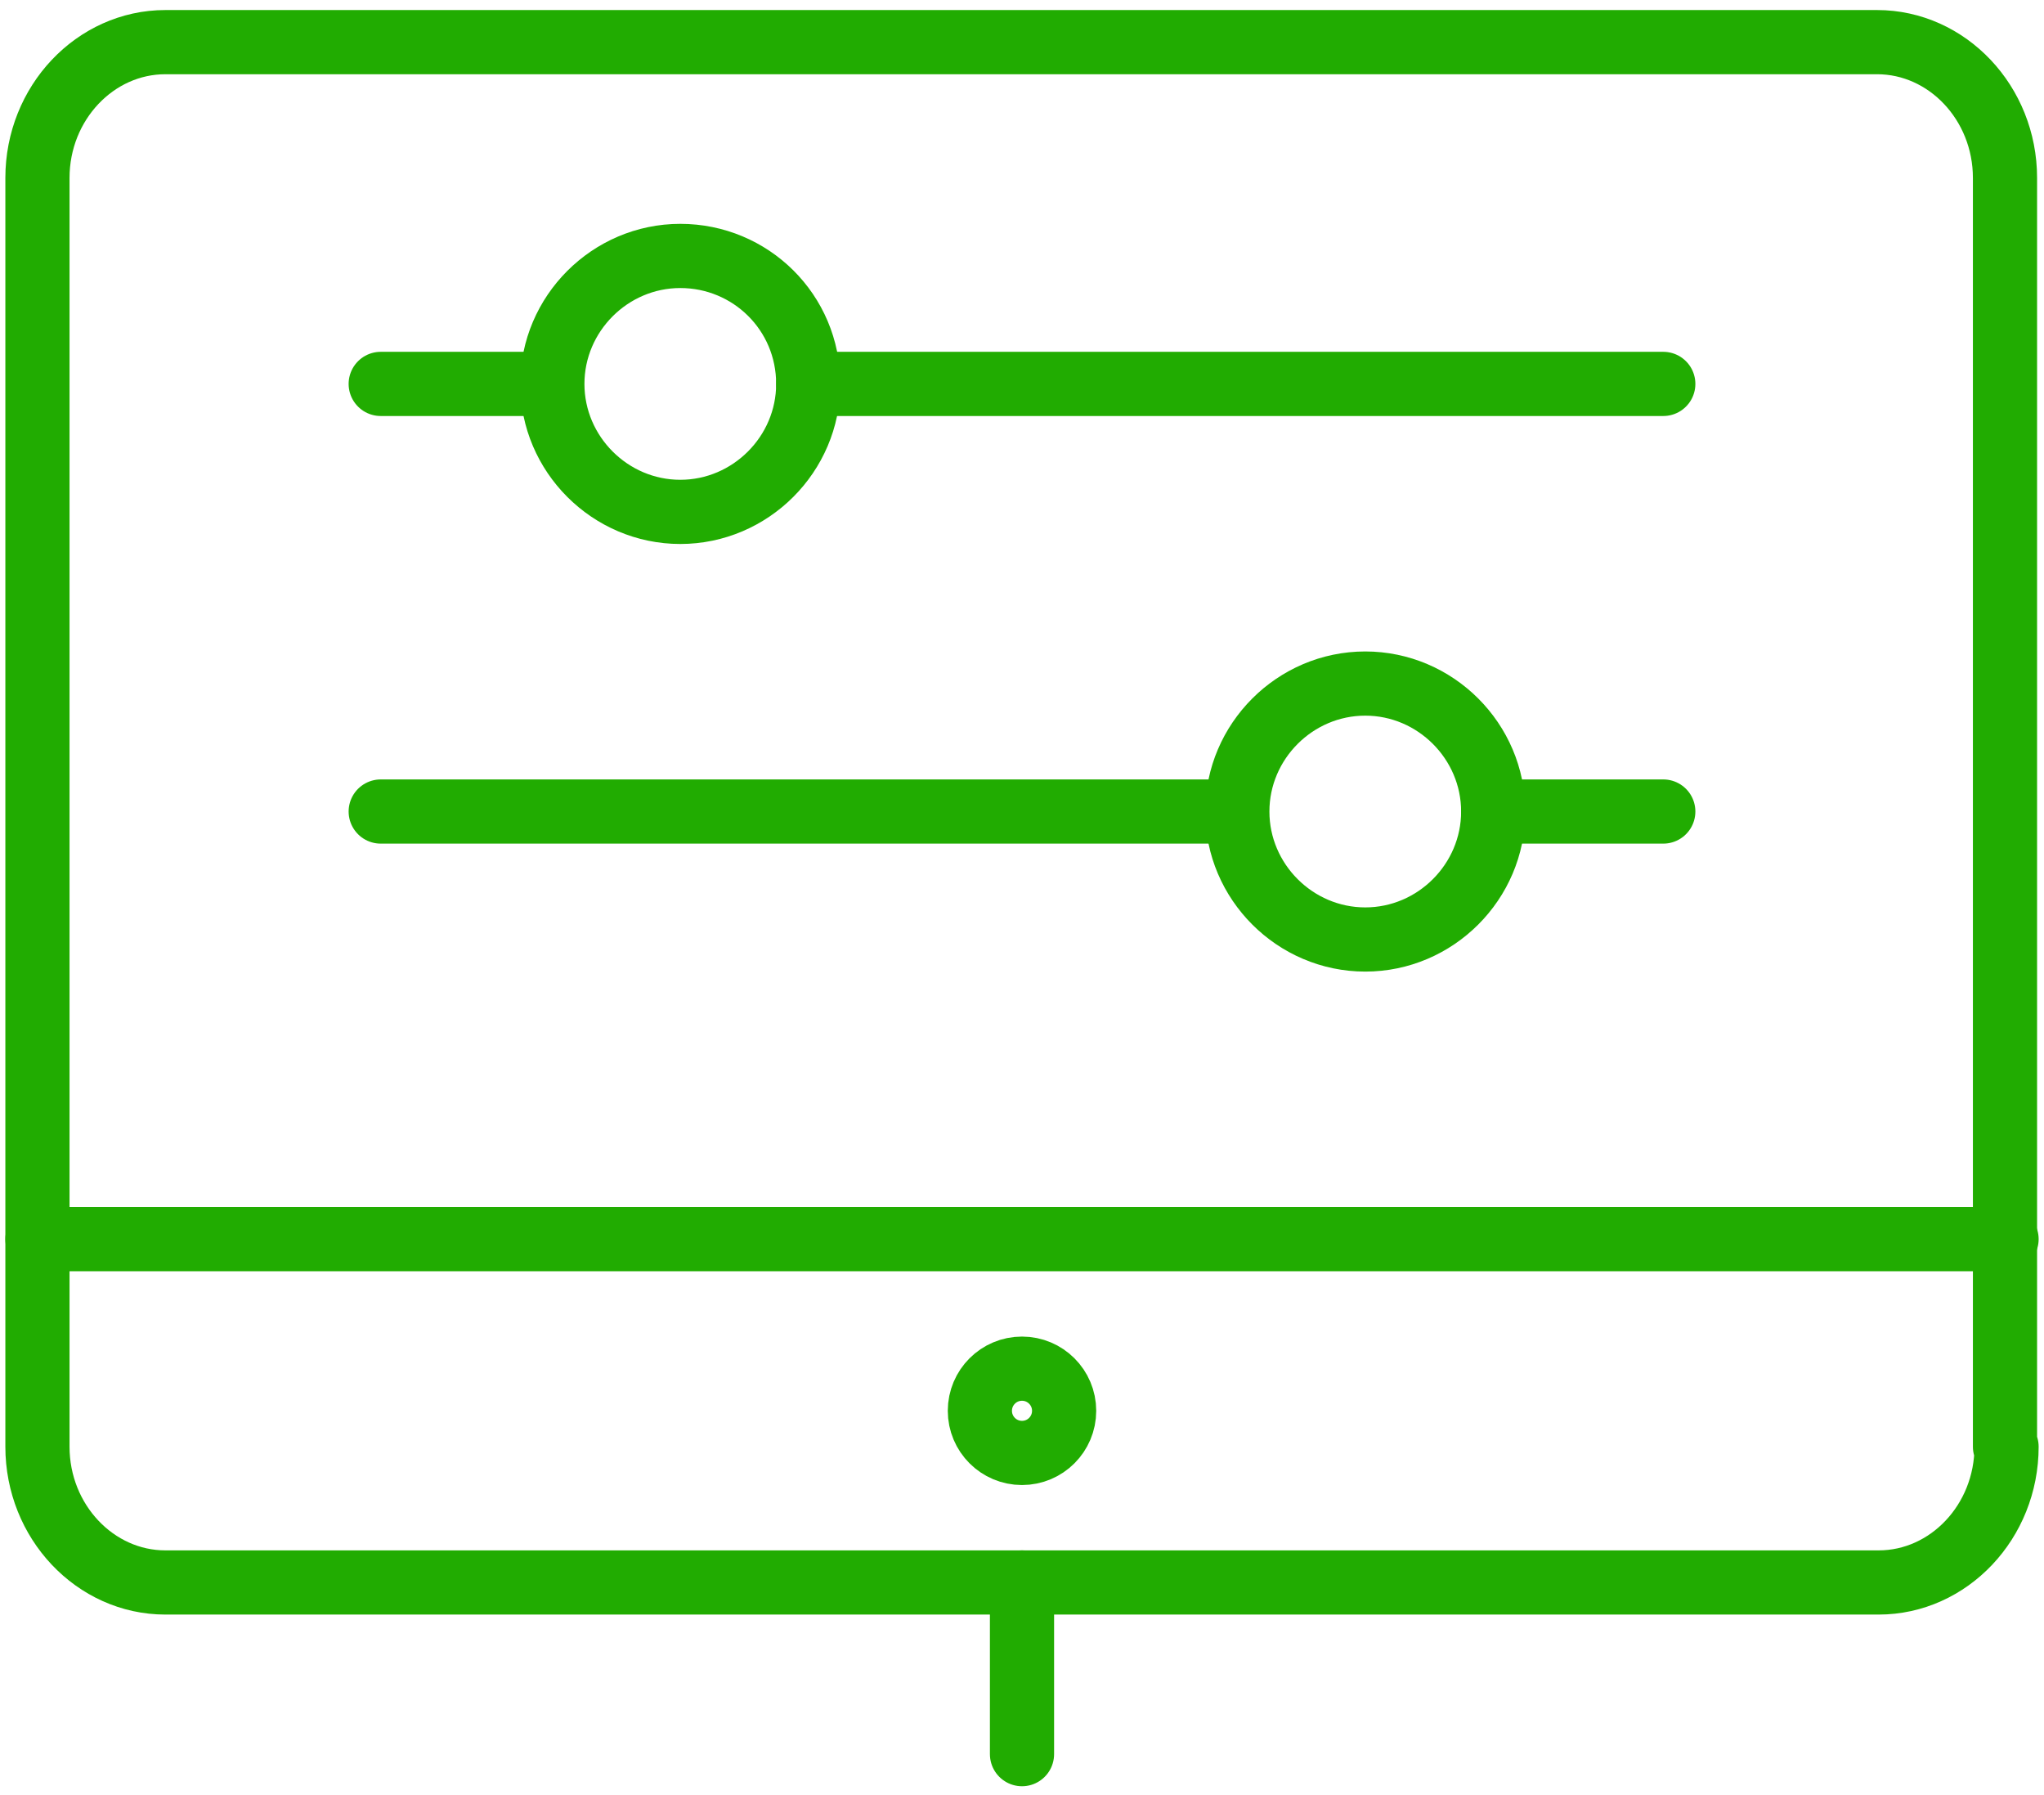 <svg xmlns="http://www.w3.org/2000/svg" xmlns:xlink="http://www.w3.org/1999/xlink" id="Calque_1" x="0px" y="0px" viewBox="0 0 131 115" xml:space="preserve"><g>	<path fill="none" stroke="#21AC01" stroke-width="4.113" stroke-linecap="round" stroke-linejoin="round" d="M128.6,92.7  c0,4.8-3.7,8.7-8.2,8.7H10.6c-4.5,0-8.2-3.9-8.2-8.7V11.4c0-4.8,3.7-8.7,8.2-8.7h109.7c4.5,0,8.2,3.9,8.2,8.7V92.7z"></path>			<line fill="none" stroke="#21AC01" stroke-width="4.113" stroke-linecap="round" stroke-linejoin="round" x1="65.5" y1="101.4" x2="65.5" y2="112.4"></line>			<circle fill="none" stroke="#21AC01" stroke-width="4.113" stroke-linecap="round" stroke-linejoin="round" cx="65.5" cy="90.4" r="2.7"></circle>			<line fill="none" stroke="#21AC01" stroke-width="4.113" stroke-linecap="round" stroke-linejoin="round" x1="2.4" y1="79.4" x2="128.6" y2="79.4"></line>	<path fill="none" stroke="#21AC01" stroke-width="4.113" stroke-linecap="round" stroke-linejoin="round" d="M51.8,24.6  c0,4.5-3.7,8.2-8.2,8.2s-8.2-3.7-8.2-8.2s3.7-8.2,8.2-8.2S51.8,20,51.8,24.6z"></path>	<path fill="none" stroke="#21AC01" stroke-width="4.113" stroke-linecap="round" stroke-linejoin="round" d="M95.7,52  c0,4.5-3.7,8.2-8.2,8.2s-8.2-3.7-8.2-8.2s3.7-8.2,8.2-8.2S95.7,47.5,95.7,52z"></path>			<line fill="none" stroke="#21AC01" stroke-width="4.113" stroke-linecap="round" stroke-linejoin="round" x1="24.4" y1="24.6" x2="35.3" y2="24.6"></line>			<line fill="none" stroke="#21AC01" stroke-width="4.113" stroke-linecap="round" stroke-linejoin="round" x1="51.8" y1="24.6" x2="106.6" y2="24.6"></line>			<line fill="none" stroke="#21AC01" stroke-width="4.113" stroke-linecap="round" stroke-linejoin="round" x1="79.2" y1="52" x2="24.4" y2="52"></line>			<line fill="none" stroke="#21AC01" stroke-width="4.113" stroke-linecap="round" stroke-linejoin="round" x1="95.7" y1="52" x2="106.6" y2="52"></line></g></svg>
